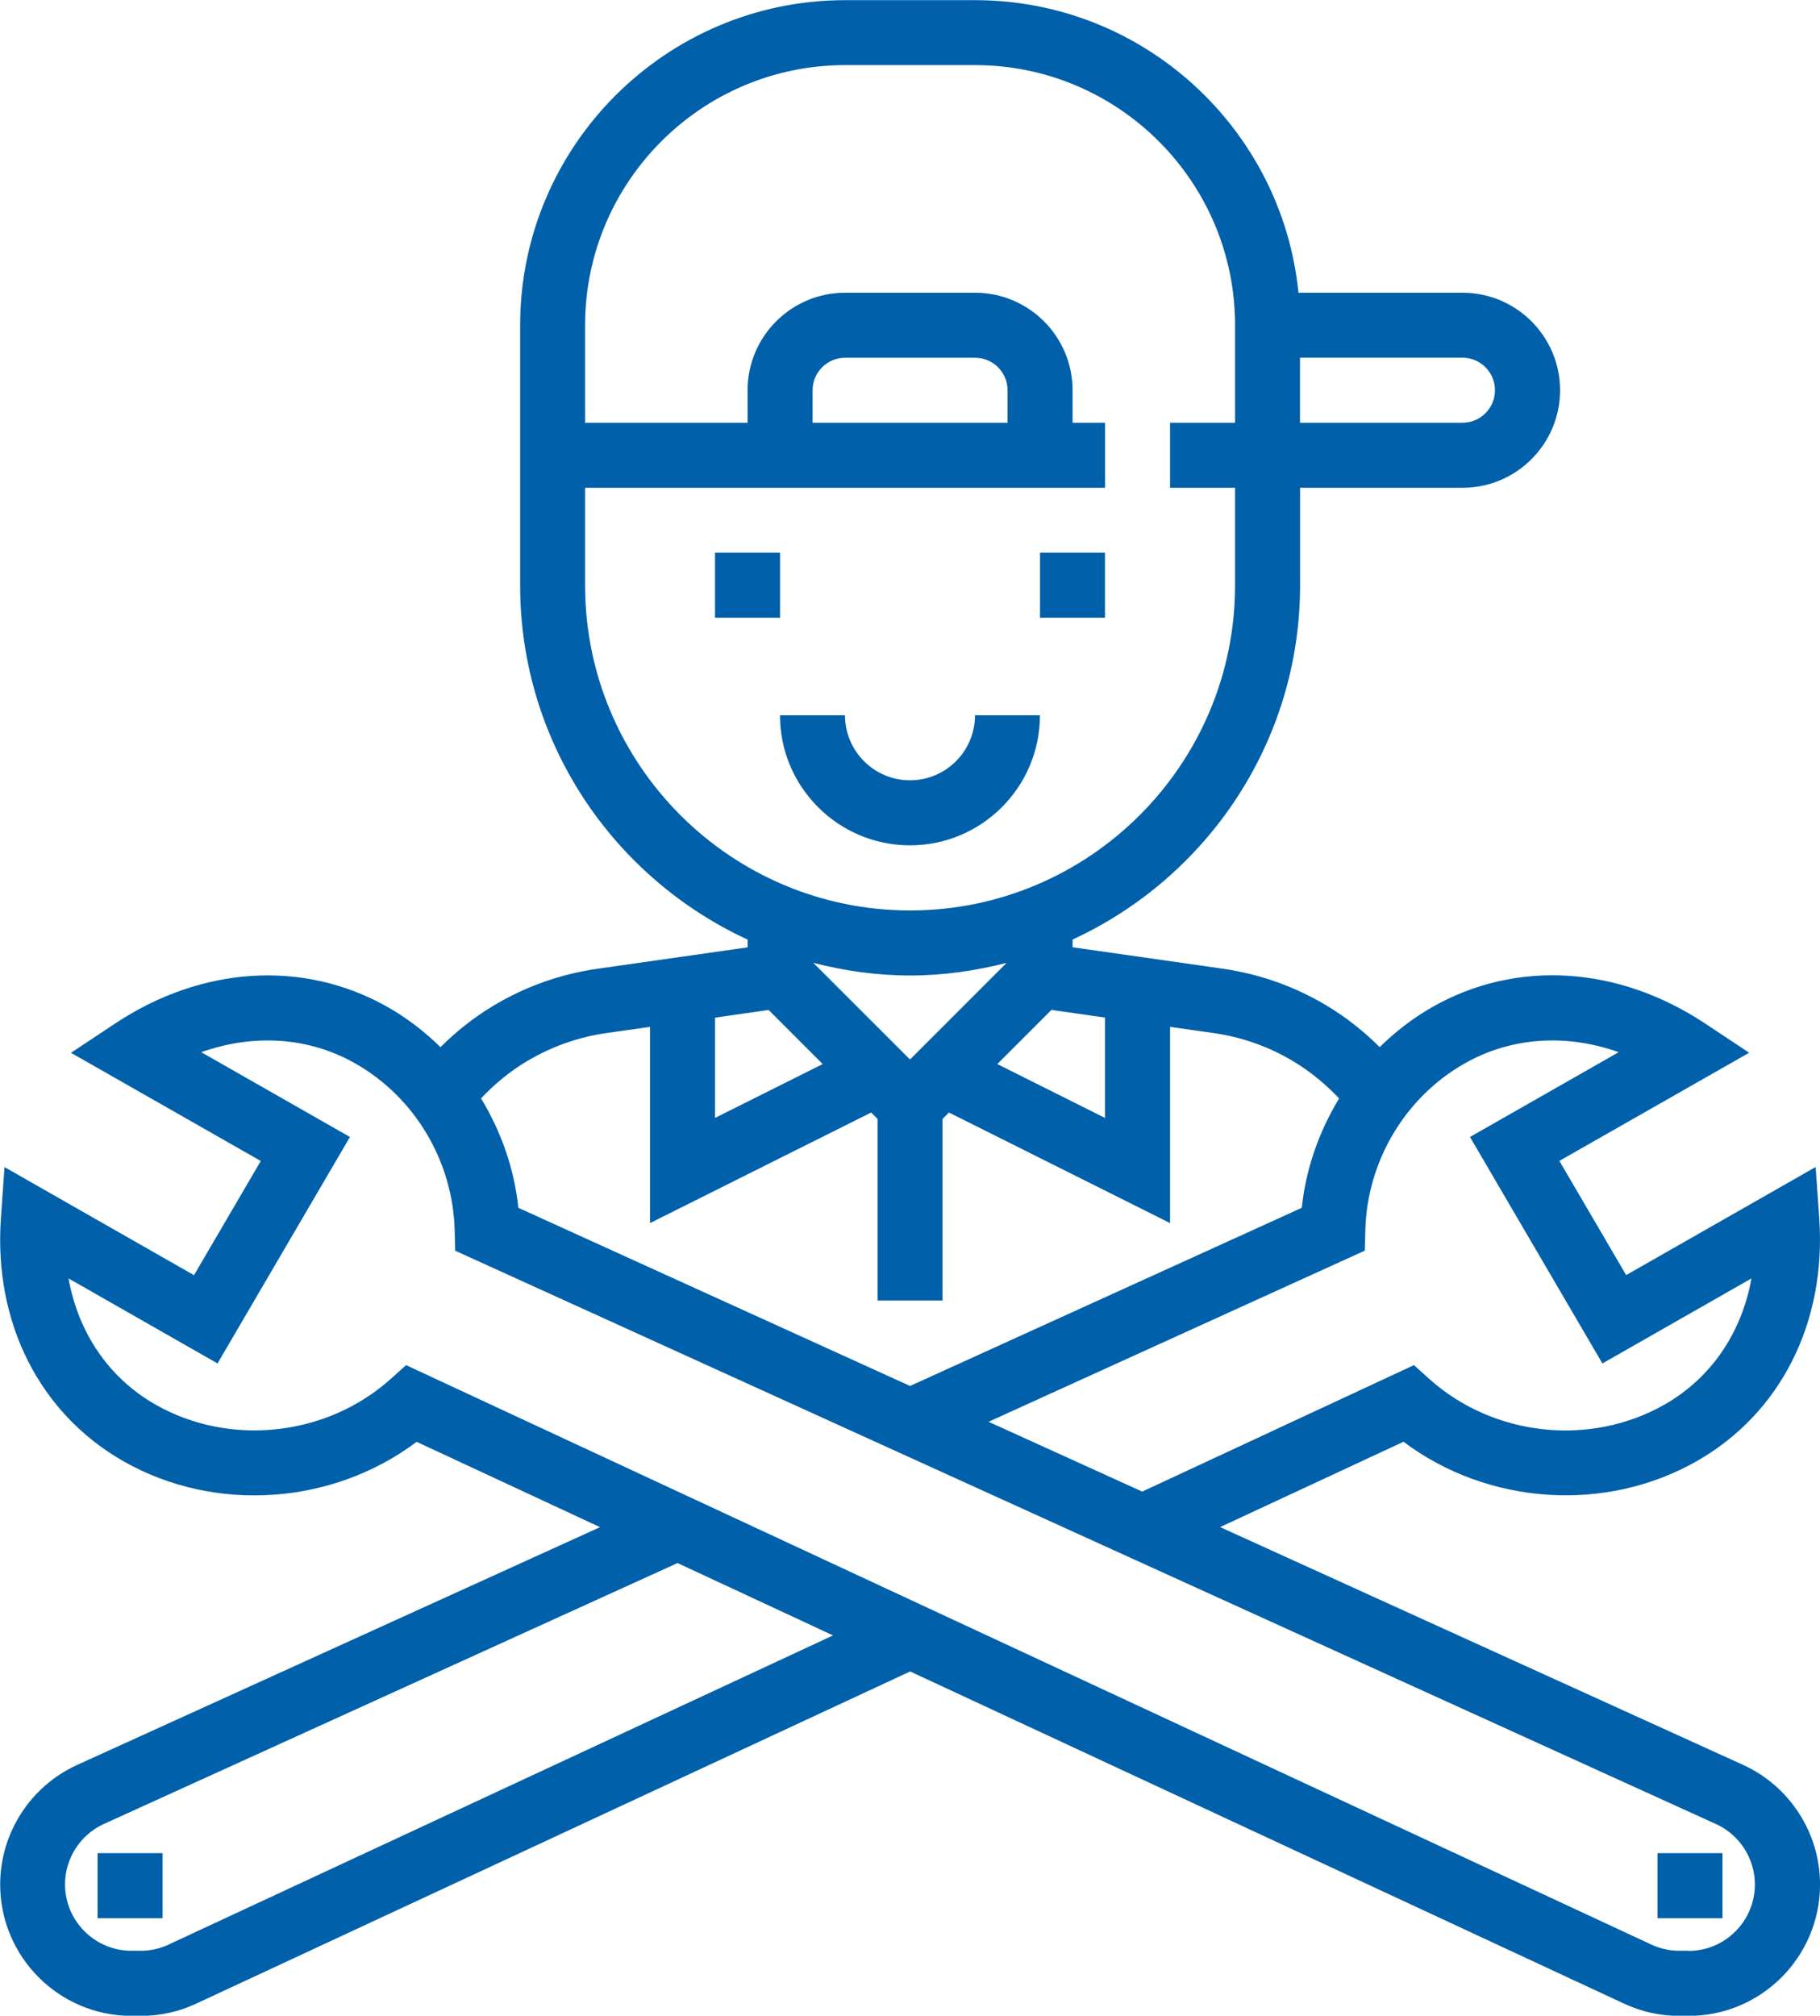 <?xml version="1.0" encoding="UTF-8"?> <!-- Creator: CorelDRAW 2018 (64-Bit) --> <svg xmlns="http://www.w3.org/2000/svg" xmlns:xlink="http://www.w3.org/1999/xlink" xml:space="preserve" width="13.237mm" height="14.654mm" style="shape-rendering:geometricPrecision; text-rendering:geometricPrecision; image-rendering:optimizeQuality; fill-rule:evenodd; clip-rule:evenodd" viewBox="0 0 235.98 261.25"> <defs> <style type="text/css"> <![CDATA[ .fil0 {fill:#0060AA;fill-rule:nonzero} ]]> </style> </defs> <g id="Layer_x0020_1">  <g id="_2583902702432"> <polygon class="fil0" points="92.71,80.06 101.14,80.06 101.14,71.63 92.71,71.63 "></polygon> <polygon class="fil0" points="134.85,80.06 143.27,80.06 143.27,71.63 134.85,71.63 "></polygon> <path class="fil0" d="M134.85 92.7l-8.43 0c0,4.65 -3.78,8.43 -8.43,8.43 -4.65,0 -8.43,-3.78 -8.43,-8.43l-8.43 0c0,9.3 7.56,16.86 16.86,16.86 9.3,0 16.85,-7.56 16.85,-16.86z"></path> <path class="fil0" d="M218.95 252.83l-1.2 0c-1.26,0 -2.49,-0.27 -3.63,-0.8l-161.47 -75.1 -2.06 1.85c-8.3,7.39 -20.82,8.74 -30.44,3.26 -6.04,-3.44 -10,-9.3 -11.27,-16.35l19.32 11.02 17.17 -29.35 -19.28 -10.99c6.83,-2.42 13.96,-1.97 20.01,1.48 7.7,4.39 12.62,12.67 12.85,21.61l0.07 2.64 163.48 74.31c3.06,1.39 5.04,4.47 5.04,7.83 0,4.74 -3.86,8.61 -8.6,8.61zm-197.08 -0.8c-1.14,0.53 -2.36,0.8 -3.63,0.8l-1.21 0c-4.74,0 -8.6,-3.86 -8.6,-8.61 0,-3.37 1.98,-6.44 5.05,-7.83l74.37 -33.81 20.16 9.38 -86.14 40.06zm46.4 -114.46c3.19,-1.91 6.67,-3.15 10.36,-3.68l5.65 -0.8 0 25.43 28.67 -14.33 0.83 0.83 0 23.54 8.43 0 0 -23.54 0.83 -0.83 28.67 14.33 0 -25.43 5.65 0.8c3.69,0.53 7.17,1.76 10.36,3.68 2.21,1.33 4.17,2.95 5.91,4.8 -2.6,4.28 -4.31,9.1 -4.84,14.17l-50.79 23.09 -50.79 -23.09c-0.53,-5.07 -2.24,-9.9 -4.84,-14.18 1.74,-1.85 3.7,-3.47 5.91,-4.8zm31.38 -6.68l7.02 7.02 -13.96 6.98 0 -13 6.94 -0.99zm30.99 -76.1l-25.28 0 0 -4.21c0,-2.33 1.89,-4.21 4.21,-4.21l16.86 0c2.33,0 4.21,1.89 4.21,4.21l0 4.21zm-54.78 21.07l0 -12.64 67.42 0 0 -8.43 -4.21 0 0 -4.21c0,-6.97 -5.67,-12.64 -12.64,-12.64l-16.86 0c-6.97,0 -12.64,5.67 -12.64,12.64l0 4.21 -21.07 0 0 -12.64c0,-18.59 15.12,-33.71 33.71,-33.71l16.86 0c18.59,0 33.71,15.12 33.71,33.71l0 12.64 -8.43 0 0 8.43 8.43 0 0 12.64c0,23.23 -18.9,42.14 -42.14,42.14 -23.24,0 -42.14,-18.9 -42.14,-42.14zm117.98 -25.28c0,2.32 -1.89,4.21 -4.21,4.21l-21.07 0 0 -8.43 21.07 0c2.32,0 4.21,1.89 4.21,4.21zm-88.39 74.21c4.02,1.03 8.21,1.64 12.54,1.64 4.33,0 8.51,-0.61 12.53,-1.64l-12.53 12.53 -12.54 -12.53zm37.82 7.1l0 13 -13.96 -6.98 7.02 -7.02 6.93 0.99zm46.6 5.96c6.04,-3.44 13.18,-3.91 20.01,-1.48l-19.28 10.99 17.17 29.35 19.33 -11.02c-1.27,7.05 -5.23,12.91 -11.27,16.35 -9.63,5.49 -22.13,4.14 -30.44,-3.26l-2.06 -1.85 -35.23 16.39 -19.92 -9.05 48.78 -22.18 0.07 -2.64c0.22,-8.94 5.15,-17.22 12.85,-21.61zm36.12 90.88l-67.79 -30.81 23.78 -11.06c10.89,8.18 26.14,9.28 38.03,2.51 10.87,-6.2 16.8,-17.95 15.88,-31.43l-0.47 -6.69 -24.57 14.01 -8.66 -14.8 24.61 -14.02 -5.7 -3.78c-11.32,-7.51 -24.55,-8.31 -35.4,-2.13 -2.51,1.43 -4.78,3.19 -6.81,5.18 -2.05,-2.03 -4.32,-3.85 -6.84,-5.36 -4.15,-2.49 -8.7,-4.11 -13.5,-4.8l-19.48 -2.78 0 -1c17.38,-8.01 29.5,-25.55 29.5,-45.91l0 -12.64 21.07 0c6.97,0 12.64,-5.67 12.64,-12.64 0,-6.97 -5.67,-12.64 -12.64,-12.64l-21.28 0c-2.12,-21.26 -20.11,-37.92 -41.92,-37.92l-16.86 0c-23.23,0 -42.14,18.9 -42.14,42.14l0 33.71c0,20.36 12.12,37.9 29.5,45.91l0 1 -19.49 2.78c-4.81,0.69 -9.35,2.31 -13.5,4.8 -2.52,1.51 -4.79,3.32 -6.84,5.36 -2.03,-1.99 -4.3,-3.75 -6.81,-5.18 -10.86,-6.17 -24.09,-5.38 -35.4,2.13l-5.7 3.78 24.61 14.02 -8.66 14.8 -24.57 -14.01 -0.47 6.69c-0.93,13.48 5.01,25.22 15.88,31.43 11.89,6.77 27.14,5.67 38.03,-2.51l23.78 11.06 -67.79 30.81c-6.07,2.76 -9.99,8.84 -9.99,15.5 0,9.39 7.64,17.03 17.03,17.03l1.21 0c2.5,0 4.92,-0.53 7.18,-1.59l92.57 -43.05 92.56 43.05c2.27,1.06 4.69,1.59 7.19,1.59l1.2 0c9.39,0 17.03,-7.64 17.03,-17.03 0,-6.66 -3.92,-12.74 -9.98,-15.5z"></path> <polygon class="fil0" points="214.91,248.61 223.34,248.61 223.34,240.18 214.91,240.18 "></polygon> <polygon class="fil0" points="12.65,248.61 21.08,248.61 21.08,240.18 12.65,240.18 "></polygon> </g> </g> </svg> 
